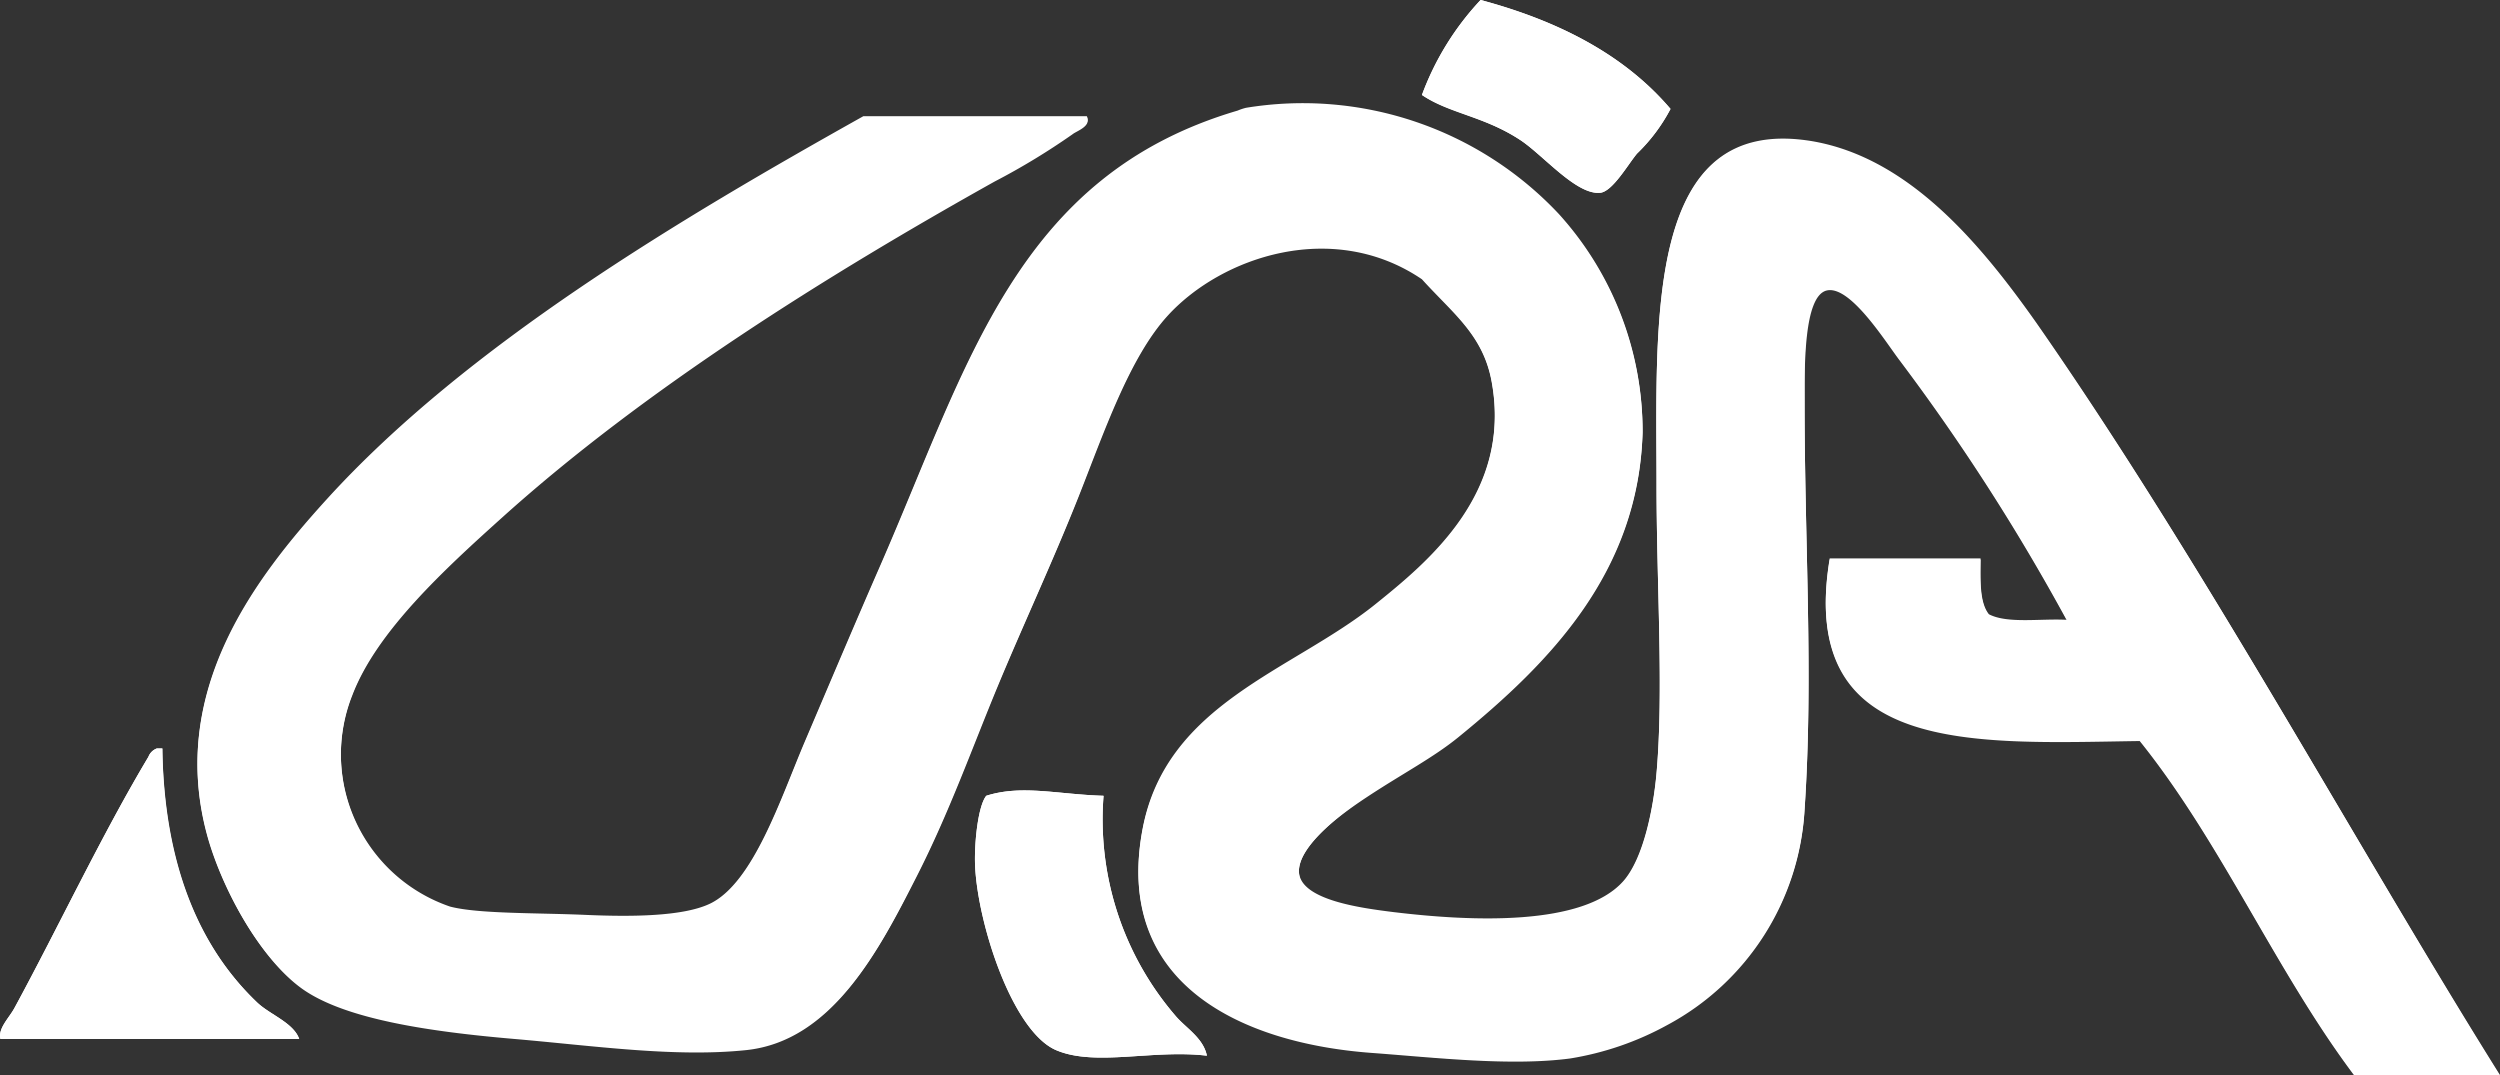 <svg id="レイヤー_1" data-name="レイヤー 1" xmlns="http://www.w3.org/2000/svg" viewBox="0 0 134.27 57.75"><rect x="0" y="0" width="134.27" height="57.75" fill="#333333" stroke="none"/><defs><style>.cls-1{fill:#fff;fill-rule:evenodd;}</style></defs><path class="cls-1" d="M326.87,391.67a15.07,15.07,0,0,0-3.15,5.1c1.44,1,3.32,1.14,5.25,2.4,1.23.79,3.06,3,4.35,2.85.66-.1,1.48-1.54,1.95-2.1a9.4,9.4,0,0,0,1.8-2.4C334.61,394.63,331.09,392.8,326.87,391.67Z" transform="translate(-247.35 -391.67)"/><path class="cls-1" d="M356.72,409.07c-3-4.25-6.82-8.84-12-9.75-9.08-1.6-8.4,9.63-8.4,18.45,0,5.34.39,11,0,15.45-.15,1.75-.67,4.59-1.8,5.85-2.16,2.4-8.08,2.16-12.3,1.65-1.77-.22-4.92-.5-5.1-2.1s2.69-3.51,3.75-4.21c1.91-1.25,3.47-2.06,4.8-3.14,4.91-4,9.68-8.85,9.9-16.35a17.36,17.36,0,0,0-4.5-11.7,18.86,18.86,0,0,0-16.8-5.7,3,3,0,0,0-.45.15c-11.87,3.5-14.45,13.58-19.2,24.45-1.19,2.72-2.47,5.74-4.05,9.45-1.28,3-2.76,7.59-5.1,8.7-1.46.69-4.24.7-6.6.6-2.67-.12-5.82-.05-7.35-.45a8.67,8.67,0,0,1-5.25-11.4c1.3-3.42,4.94-6.76,8.1-9.6,7.62-6.85,17.37-12.95,26.4-18a37.09,37.09,0,0,0,4.2-2.55c.2-.16,1-.42.75-.9h-12c-9.82,5.49-21.27,12.28-28.8,20.55-3.79,4.17-8.55,10.25-6.45,18,.75,2.77,2.81,6.61,5.1,8.25s6.85,2.31,11.4,2.7c4.21.36,8.62,1,12.45.6,4.61-.48,7.12-5.32,9.15-9.3,1.75-3.43,3-6.94,4.35-10.2s3-6.8,4.35-10.2,2.73-7.49,4.8-9.75c2.91-3.18,8.89-5.18,13.65-1.95,1.67,1.85,3.3,3,3.75,5.55,1.08,6-3.4,9.66-6.3,12-4.4,3.56-11.17,5.31-12.45,12-1.59,8.34,5.38,11.49,12.3,12,3.39.25,7.45.72,10.65.3a16.16,16.16,0,0,0,5.25-1.81,14,14,0,0,0,7.35-11.54c.48-7.1,0-14.42,0-21.75,0-2-.06-5.87,1.2-6.15s3.16,2.78,3.9,3.75a112.94,112.94,0,0,1,9,14c-1.42-.08-3.22.22-4.2-.3-.51-.64-.48-1.82-.45-3h-8.1c-1.75,10.55,7.72,9.88,16.65,9.75,4.39,5.46,7.32,12.38,11.55,18h7.8C374,437.25,365.59,421.73,356.72,409.07Z" transform="translate(-247.35 -391.67)"/><path class="cls-1" d="M261.17,445.52c-3.15-3-5-7.47-5.1-13.65h-.3a.77.77,0,0,0-.45.45c-2.49,4.16-4.9,9.27-7.2,13.5-.29.53-.88,1.08-.75,1.65h16.05C263.11,446.6,261.86,446.17,261.17,445.52Z" transform="translate(-247.35 -391.67)"/><path class="cls-1" d="M300.32,434.41c-.45.56-.65,2.59-.6,3.75.14,3.15,2,8.91,4.35,9.91,2.1.9,5.22-.05,8.1.3-.19-.94-1.1-1.47-1.65-2.1a16.17,16.17,0,0,1-3.9-11.86C304.18,434.34,302.24,433.8,300.32,434.41Z" transform="translate(-247.35 -391.67)"/><path class="cls-1" d="M337.07,397.52a9.4,9.4,0,0,1-1.8,2.4c-.47.56-1.29,2-1.95,2.1-1.29.18-3.12-2.06-4.35-2.85-1.93-1.26-3.81-1.44-5.25-2.4a15.07,15.07,0,0,1,3.15-5.1C331.09,392.8,334.61,394.63,337.07,397.52Z" transform="translate(-247.35 -391.67)"/><path class="cls-1" d="M381.62,449.41h-7.8c-4.23-5.61-7.16-12.53-11.55-18-8.93.13-18.4.8-16.65-9.75h8.1c0,1.18-.06,2.36.45,3,1,.52,2.78.22,4.2.3a112.94,112.94,0,0,0-9-14c-.74-1-2.53-4.06-3.9-3.75s-1.19,4.13-1.2,6.15c0,7.33.48,14.65,0,21.75a14,14,0,0,1-7.35,11.54,16.16,16.16,0,0,1-5.25,1.81c-3.2.42-7.26,0-10.65-.3-6.92-.51-13.89-3.66-12.3-12,1.28-6.7,8-8.45,12.45-12,2.9-2.33,7.38-6,6.3-12-.45-2.51-2.08-3.7-3.75-5.55-4.76-3.23-10.74-1.23-13.65,1.95-2.07,2.26-3.49,6.41-4.8,9.75s-2.93,6.81-4.35,10.2-2.6,6.77-4.35,10.2c-2,4-4.54,8.82-9.15,9.3-3.83.39-8.24-.24-12.45-.6-4.55-.39-9-1-11.4-2.7s-4.35-5.48-5.1-8.25c-2.1-7.75,2.66-13.83,6.45-18,7.53-8.27,19-15.06,28.8-20.55h12c.24.48-.55.74-.75.9a37.09,37.09,0,0,1-4.2,2.55c-9,5.05-18.78,11.15-26.4,18-3.16,2.84-6.8,6.18-8.1,9.6a8.67,8.67,0,0,0,5.25,11.4c1.53.4,4.68.33,7.35.45,2.36.1,5.14.09,6.6-.6,2.34-1.11,3.82-5.69,5.1-8.7,1.58-3.71,2.86-6.73,4.05-9.45,4.75-10.87,7.33-20.95,19.2-24.45a3,3,0,0,1,.45-.15,18.86,18.86,0,0,1,16.8,5.7,17.36,17.36,0,0,1,4.5,11.7c-.22,7.5-5,12.37-9.9,16.35-1.33,1.08-2.89,1.89-4.8,3.14-1.06.7-3.91,2.75-3.75,4.21s3.33,1.88,5.1,2.1c4.22.51,10.14.75,12.3-1.65,1.13-1.26,1.65-4.1,1.8-5.85.39-4.44,0-10.11,0-15.45,0-8.82-.68-20,8.4-18.45,5.18.91,9,5.5,12,9.75C365.59,421.73,374,437.25,381.62,449.41Z" transform="translate(-247.35 -391.67)"/><path class="cls-1" d="M263.42,447.47H247.37c-.13-.57.46-1.12.75-1.65,2.3-4.23,4.71-9.34,7.2-13.5a.77.77,0,0,1,.45-.45h.3c.06,6.18,1.95,10.66,5.1,13.65C261.86,446.17,263.11,446.6,263.42,447.47Z" transform="translate(-247.35 -391.67)"/><path class="cls-1" d="M306.62,434.41a16.17,16.17,0,0,0,3.9,11.86c.55.63,1.46,1.16,1.65,2.1-2.88-.35-6,.6-8.1-.3-2.32-1-4.21-6.76-4.35-9.91-.05-1.16.15-3.19.6-3.75C302.24,433.8,304.18,434.34,306.62,434.41Z" transform="translate(-247.35 -391.67)"/></svg>